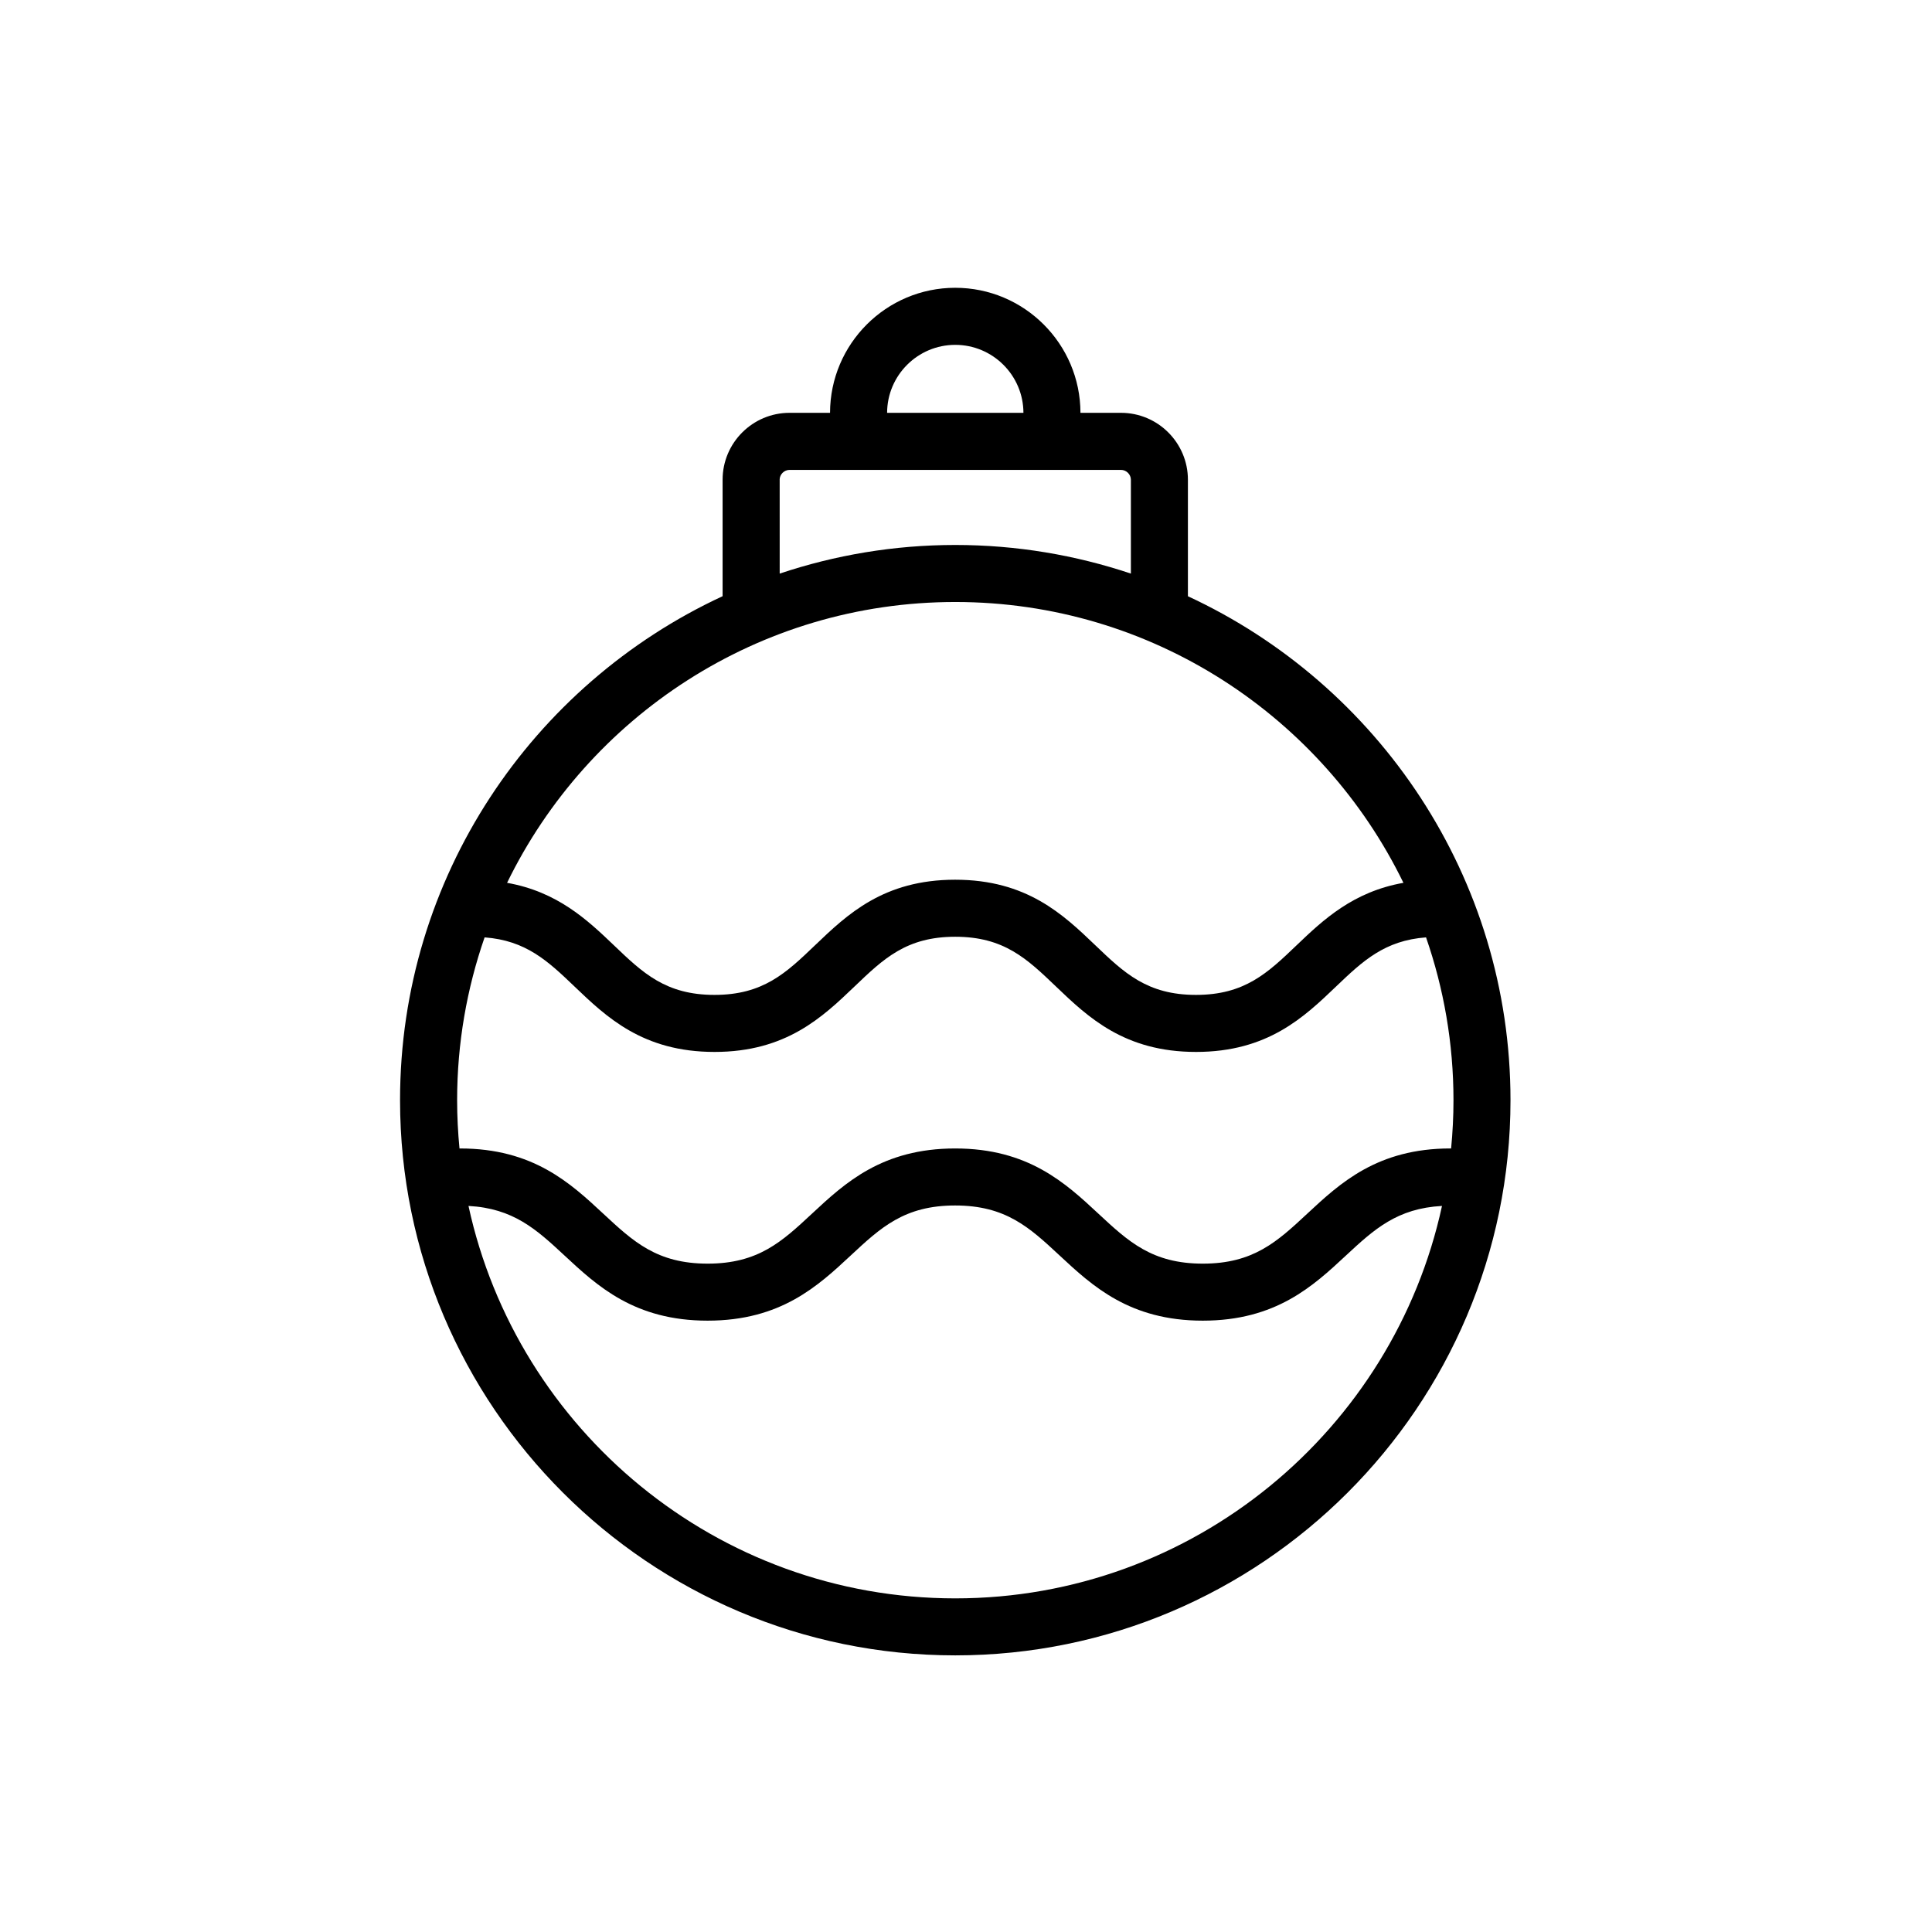 <?xml version="1.0" encoding="UTF-8"?>
<!-- The Best Svg Icon site in the world: iconSvg.co, Visit us! https://iconsvg.co -->
<svg fill="#000000" width="800px" height="800px" version="1.1" viewBox="144 144 512 512" xmlns="http://www.w3.org/2000/svg">
 <path d="m458.81 302v-30.867c0-9.773-7.957-17.73-17.734-17.73h-10.742c-0.031-18.273-14.902-33.137-33.188-33.137-18.277 0-33.145 14.855-33.176 33.137h-10.734c-9.777 0-17.738 7.957-17.738 17.73v30.867c-50.41 23.367-85.48 74.422-85.48 133.55 0 81.133 66.004 147.14 147.14 147.14 81.133 0 147.14-66.004 147.14-147.13 0-59.125-35.07-110.18-85.484-133.55zm69.59 146.35c-19.375 0-29.258 9.18-37.961 17.281-7.949 7.402-14.238 13.246-27.68 13.246-13.438 0-19.719-5.844-27.668-13.238-8.711-8.102-18.586-17.285-37.961-17.285s-29.246 9.18-37.953 17.285c-7.941 7.394-14.219 13.238-27.645 13.238-13.43 0-19.711-5.844-27.66-13.238-8.711-8.102-18.582-17.285-37.961-17.285-0.051 0-0.098 0.012-0.141 0.012-0.406-4.211-0.629-8.484-0.629-12.801 0-15.113 2.586-29.617 7.281-43.152 10.949 0.82 16.727 6.223 23.809 13.004 8.504 8.133 18.141 17.355 37.125 17.355 18.977 0 28.617-9.227 37.121-17.359 7.684-7.356 13.75-13.164 26.66-13.164 12.918 0 19 5.809 26.688 13.168 8.504 8.133 18.148 17.355 37.137 17.355 18.988 0 28.625-9.219 37.129-17.355 7.082-6.777 12.867-12.184 23.824-13.004 4.695 13.531 7.273 28.035 7.273 43.152 0 4.316-0.223 8.59-0.629 12.801-0.059-0.004-0.109-0.016-0.16-0.016zm-131.25-212.96c9.949 0 18.043 8.082 18.07 18.02h-36.129c0.023-9.938 8.113-18.02 18.059-18.02zm-46.539 35.75c0-1.414 1.199-2.613 2.625-2.613h87.84c1.422 0 2.621 1.199 2.621 2.613v24.867c-14.637-4.898-30.277-7.586-46.535-7.586-16.27 0-31.902 2.691-46.535 7.586l-0.004-24.867zm46.543 32.395c52.164 0 97.34 30.41 118.77 74.422-13.316 2.359-21.242 9.777-28.293 16.531-7.688 7.356-13.766 13.168-26.688 13.168s-19-5.812-26.688-13.168c-8.504-8.137-18.148-17.355-37.137-17.355-18.977 0-28.613 9.227-37.109 17.355-7.684 7.356-13.75 13.168-26.668 13.168-12.914 0-18.988-5.812-26.672-13.168-7.059-6.75-14.977-14.172-28.289-16.531 21.43-44.012 66.605-74.422 118.77-74.422zm0 264.05c-63.184 0-116.1-44.617-129-104 11.859 0.645 17.941 6.156 25.418 13.113 8.711 8.102 18.582 17.289 37.953 17.289s29.242-9.184 37.945-17.289c7.941-7.394 14.219-13.234 27.648-13.234 13.438 0 19.719 5.84 27.668 13.234 8.711 8.102 18.586 17.289 37.961 17.289 19.387 0 29.266-9.184 37.973-17.289 7.477-6.957 13.559-12.473 25.426-13.113-12.887 59.375-65.816 104-129 104z"/>
</svg>